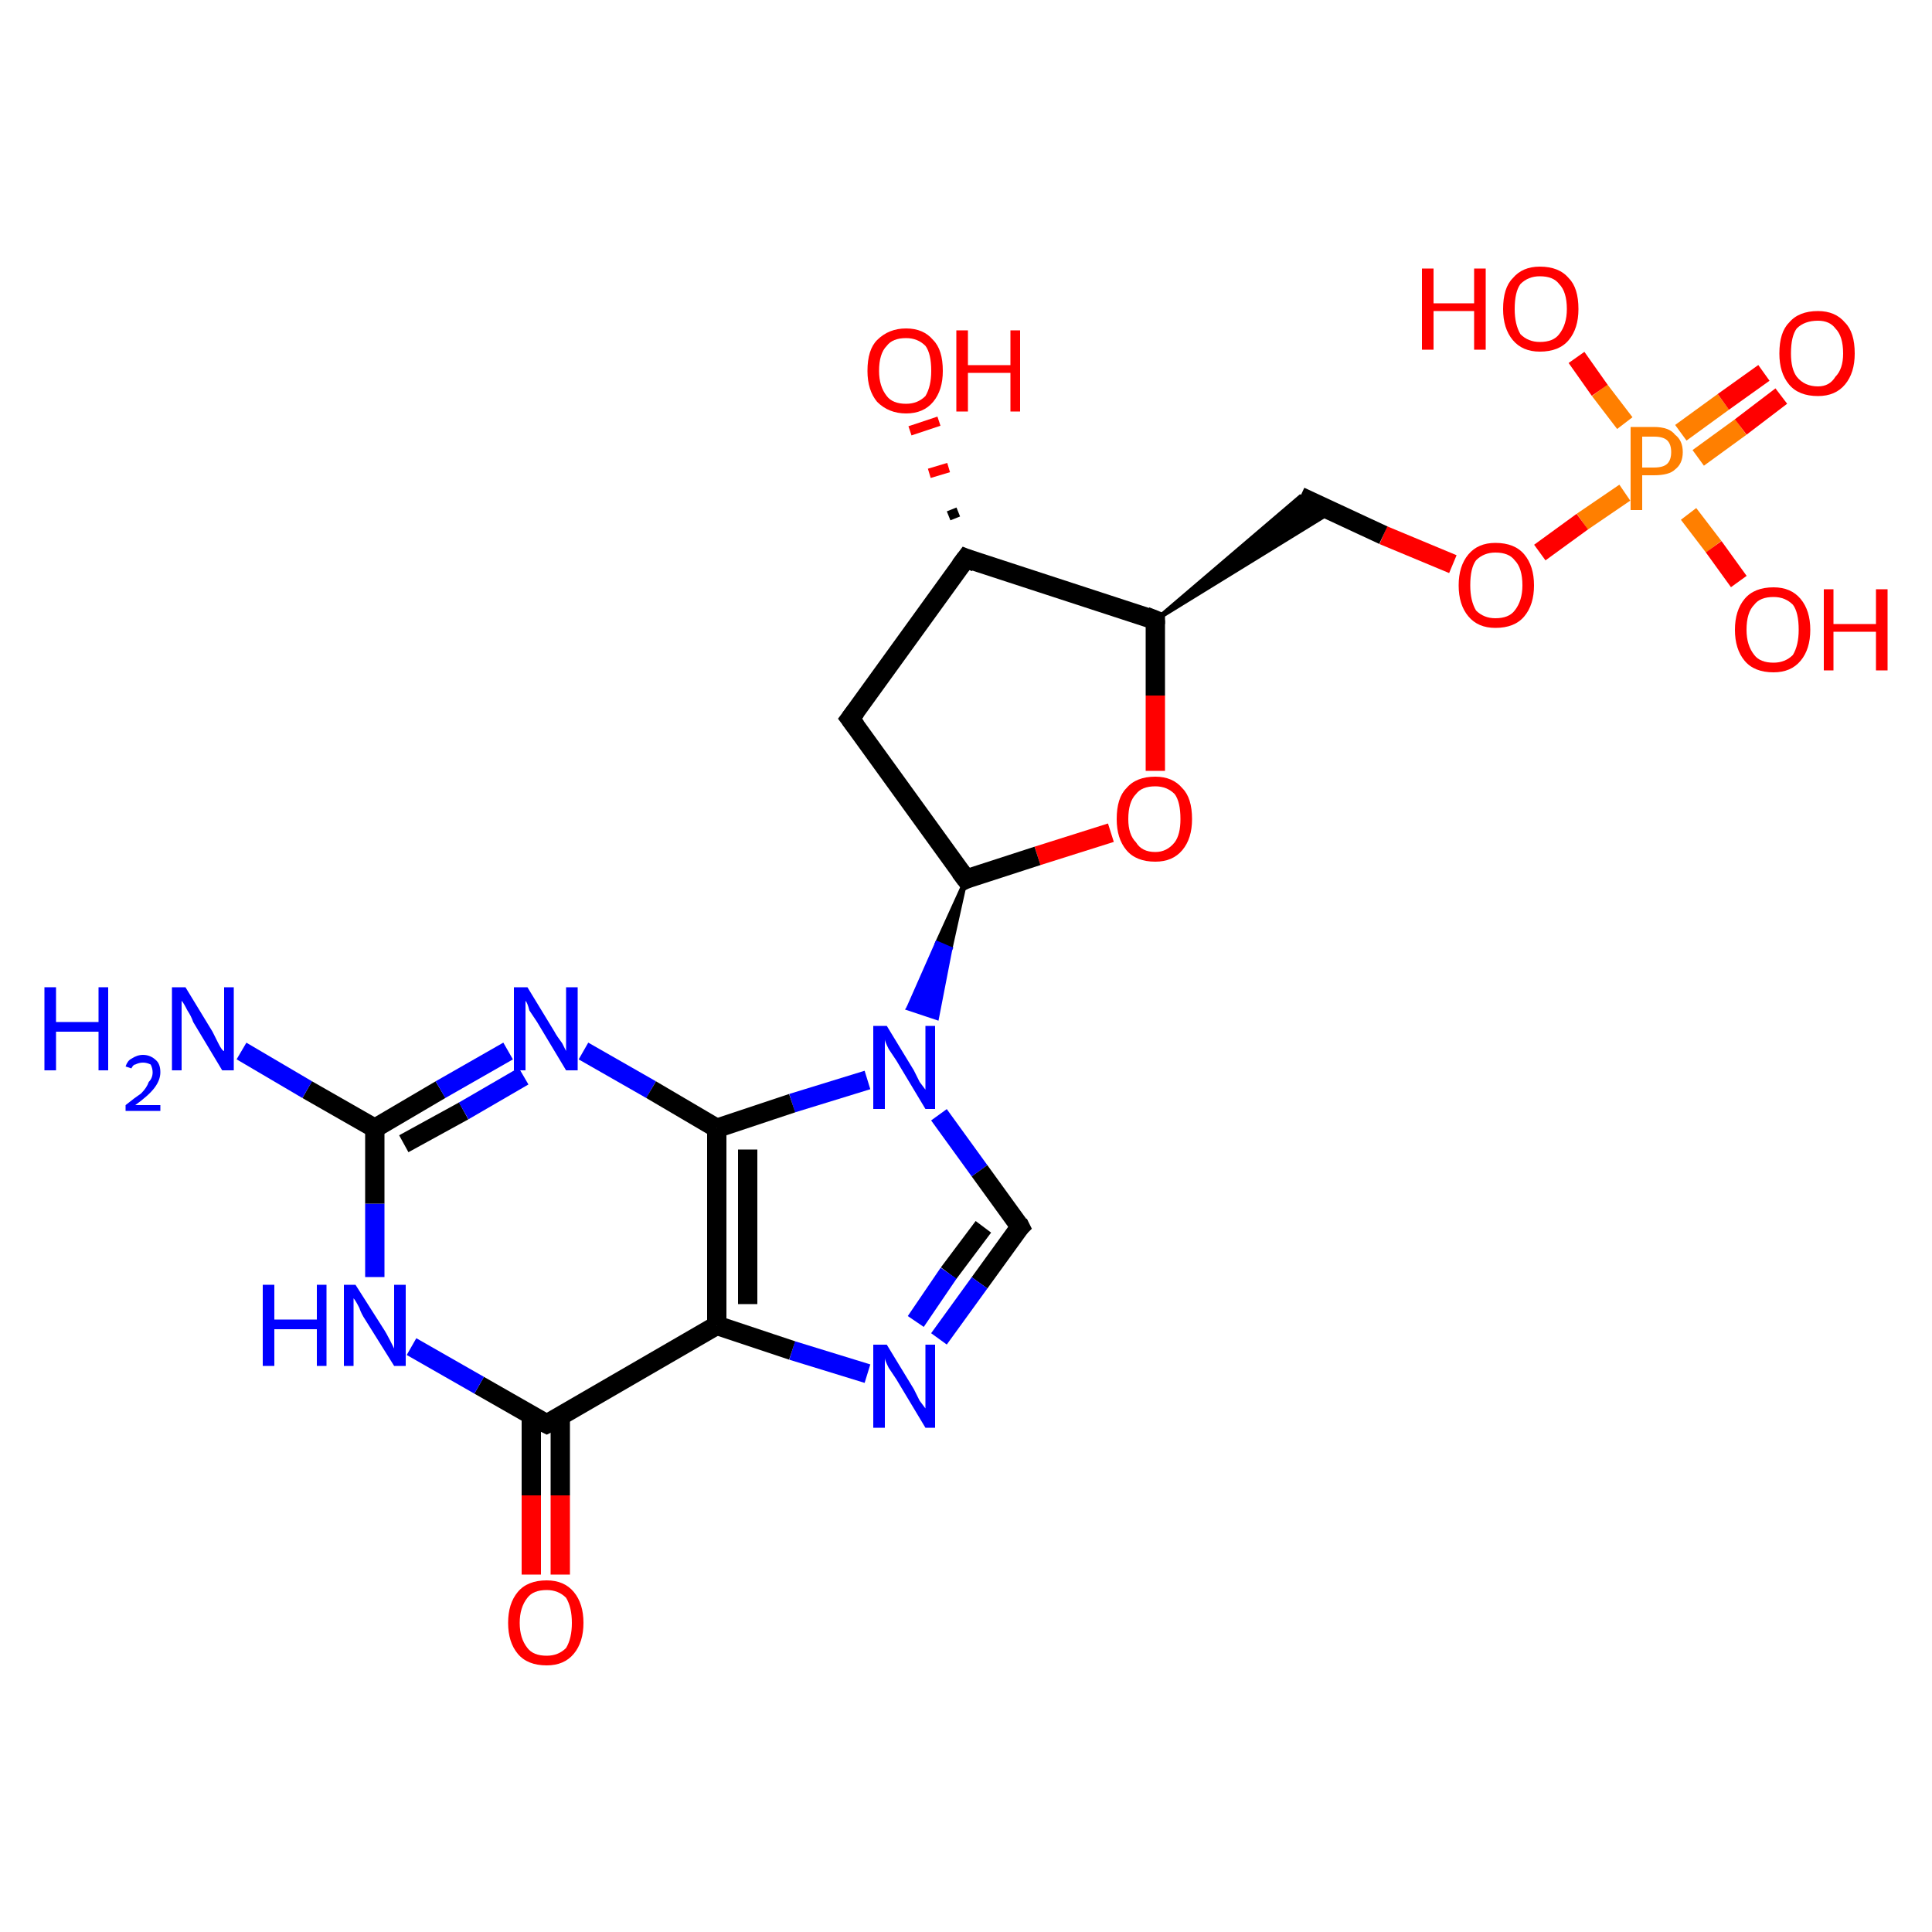 <?xml version='1.0' encoding='iso-8859-1'?>
<svg version='1.1' baseProfile='full'
              xmlns='http://www.w3.org/2000/svg'
                      xmlns:rdkit='http://www.rdkit.org/xml'
                      xmlns:xlink='http://www.w3.org/1999/xlink'
                  xml:space='preserve'
width='100px' height='100px' viewBox='0 0 100 100'>
<!-- END OF HEADER -->
<rect style='opacity:1.0;fill:#FFFFFF;stroke:none' width='100.0' height='100.0' x='0.0' y='0.0'> </rect>
<path class='bond-0 atom-0 atom-1' d='M 87.9,23.7 L 90.1,22.1' style='fill:none;fill-rule:evenodd;stroke:#FF7F00;stroke-width:1.0px;stroke-linecap:butt;stroke-linejoin:miter;stroke-opacity:1' />
<path class='bond-0 atom-0 atom-1' d='M 90.1,22.1 L 92.2,20.5' style='fill:none;fill-rule:evenodd;stroke:#FF0000;stroke-width:1.0px;stroke-linecap:butt;stroke-linejoin:miter;stroke-opacity:1' />
<path class='bond-0 atom-0 atom-1' d='M 87.0,22.4 L 89.2,20.8' style='fill:none;fill-rule:evenodd;stroke:#FF7F00;stroke-width:1.0px;stroke-linecap:butt;stroke-linejoin:miter;stroke-opacity:1' />
<path class='bond-0 atom-0 atom-1' d='M 89.2,20.8 L 91.3,19.3' style='fill:none;fill-rule:evenodd;stroke:#FF0000;stroke-width:1.0px;stroke-linecap:butt;stroke-linejoin:miter;stroke-opacity:1' />
<path class='bond-1 atom-0 atom-2' d='M 87.4,26.6 L 88.7,28.3' style='fill:none;fill-rule:evenodd;stroke:#FF7F00;stroke-width:1.0px;stroke-linecap:butt;stroke-linejoin:miter;stroke-opacity:1' />
<path class='bond-1 atom-0 atom-2' d='M 88.7,28.3 L 90.0,30.1' style='fill:none;fill-rule:evenodd;stroke:#FF0000;stroke-width:1.0px;stroke-linecap:butt;stroke-linejoin:miter;stroke-opacity:1' />
<path class='bond-2 atom-0 atom-3' d='M 84.1,21.9 L 82.8,20.2' style='fill:none;fill-rule:evenodd;stroke:#FF7F00;stroke-width:1.0px;stroke-linecap:butt;stroke-linejoin:miter;stroke-opacity:1' />
<path class='bond-2 atom-0 atom-3' d='M 82.8,20.2 L 81.6,18.5' style='fill:none;fill-rule:evenodd;stroke:#FF0000;stroke-width:1.0px;stroke-linecap:butt;stroke-linejoin:miter;stroke-opacity:1' />
<path class='bond-3 atom-0 atom-4' d='M 84.1,25.5 L 81.9,27.0' style='fill:none;fill-rule:evenodd;stroke:#FF7F00;stroke-width:1.0px;stroke-linecap:butt;stroke-linejoin:miter;stroke-opacity:1' />
<path class='bond-3 atom-0 atom-4' d='M 81.9,27.0 L 79.7,28.6' style='fill:none;fill-rule:evenodd;stroke:#FF0000;stroke-width:1.0px;stroke-linecap:butt;stroke-linejoin:miter;stroke-opacity:1' />
<path class='bond-4 atom-4 atom-5' d='M 75.2,29.2 L 71.6,27.7' style='fill:none;fill-rule:evenodd;stroke:#FF0000;stroke-width:1.0px;stroke-linecap:butt;stroke-linejoin:miter;stroke-opacity:1' />
<path class='bond-4 atom-4 atom-5' d='M 71.6,27.7 L 67.3,25.7' style='fill:none;fill-rule:evenodd;stroke:#000000;stroke-width:1.0px;stroke-linecap:butt;stroke-linejoin:miter;stroke-opacity:1' />
<path class='bond-5 atom-6 atom-5' d='M 59.8,32.1 L 67.3,25.7 L 68.9,26.5 Z' style='fill:#000000;fill-rule:evenodd;fill-opacity:1;stroke:#000000;stroke-width:0.2px;stroke-linecap:butt;stroke-linejoin:miter;stroke-opacity:1;' />
<path class='bond-6 atom-6 atom-7' d='M 59.8,32.1 L 59.8,36.0' style='fill:none;fill-rule:evenodd;stroke:#000000;stroke-width:1.0px;stroke-linecap:butt;stroke-linejoin:miter;stroke-opacity:1' />
<path class='bond-6 atom-6 atom-7' d='M 59.8,36.0 L 59.8,39.9' style='fill:none;fill-rule:evenodd;stroke:#FF0000;stroke-width:1.0px;stroke-linecap:butt;stroke-linejoin:miter;stroke-opacity:1' />
<path class='bond-7 atom-6 atom-8' d='M 59.8,32.1 L 50.0,28.9' style='fill:none;fill-rule:evenodd;stroke:#000000;stroke-width:1.0px;stroke-linecap:butt;stroke-linejoin:miter;stroke-opacity:1' />
<path class='bond-8 atom-7 atom-11' d='M 57.5,43.1 L 53.7,44.3' style='fill:none;fill-rule:evenodd;stroke:#FF0000;stroke-width:1.0px;stroke-linecap:butt;stroke-linejoin:miter;stroke-opacity:1' />
<path class='bond-8 atom-7 atom-11' d='M 53.7,44.3 L 50.0,45.5' style='fill:none;fill-rule:evenodd;stroke:#000000;stroke-width:1.0px;stroke-linecap:butt;stroke-linejoin:miter;stroke-opacity:1' />
<path class='bond-9 atom-8 atom-9' d='M 49.1,26.7 L 49.6,26.5' style='fill:none;fill-rule:evenodd;stroke:#000000;stroke-width:0.5px;stroke-linecap:butt;stroke-linejoin:miter;stroke-opacity:1' />
<path class='bond-9 atom-8 atom-9' d='M 48.1,24.5 L 49.1,24.2' style='fill:none;fill-rule:evenodd;stroke:#FF0000;stroke-width:0.5px;stroke-linecap:butt;stroke-linejoin:miter;stroke-opacity:1' />
<path class='bond-9 atom-8 atom-9' d='M 47.1,22.3 L 48.6,21.8' style='fill:none;fill-rule:evenodd;stroke:#FF0000;stroke-width:0.5px;stroke-linecap:butt;stroke-linejoin:miter;stroke-opacity:1' />
<path class='bond-10 atom-8 atom-10' d='M 50.0,28.9 L 44.0,37.2' style='fill:none;fill-rule:evenodd;stroke:#000000;stroke-width:1.0px;stroke-linecap:butt;stroke-linejoin:miter;stroke-opacity:1' />
<path class='bond-11 atom-10 atom-11' d='M 44.0,37.2 L 50.0,45.5' style='fill:none;fill-rule:evenodd;stroke:#000000;stroke-width:1.0px;stroke-linecap:butt;stroke-linejoin:miter;stroke-opacity:1' />
<path class='bond-12 atom-11 atom-12' d='M 50.0,45.5 L 49.2,49.1 L 48.5,48.8 Z' style='fill:#000000;fill-rule:evenodd;fill-opacity:1;stroke:#000000;stroke-width:0.2px;stroke-linecap:butt;stroke-linejoin:miter;stroke-opacity:1;' />
<path class='bond-12 atom-11 atom-12' d='M 49.2,49.1 L 47.0,52.2 L 48.5,52.7 Z' style='fill:#0000FF;fill-rule:evenodd;fill-opacity:1;stroke:#0000FF;stroke-width:0.2px;stroke-linecap:butt;stroke-linejoin:miter;stroke-opacity:1;' />
<path class='bond-12 atom-11 atom-12' d='M 49.2,49.1 L 48.5,48.8 L 47.0,52.2 Z' style='fill:#0000FF;fill-rule:evenodd;fill-opacity:1;stroke:#0000FF;stroke-width:0.2px;stroke-linecap:butt;stroke-linejoin:miter;stroke-opacity:1;' />
<path class='bond-13 atom-12 atom-13' d='M 48.6,57.7 L 50.7,60.6' style='fill:none;fill-rule:evenodd;stroke:#0000FF;stroke-width:1.0px;stroke-linecap:butt;stroke-linejoin:miter;stroke-opacity:1' />
<path class='bond-13 atom-12 atom-13' d='M 50.7,60.6 L 52.8,63.5' style='fill:none;fill-rule:evenodd;stroke:#000000;stroke-width:1.0px;stroke-linecap:butt;stroke-linejoin:miter;stroke-opacity:1' />
<path class='bond-14 atom-12 atom-22' d='M 44.9,55.9 L 41.0,57.1' style='fill:none;fill-rule:evenodd;stroke:#0000FF;stroke-width:1.0px;stroke-linecap:butt;stroke-linejoin:miter;stroke-opacity:1' />
<path class='bond-14 atom-12 atom-22' d='M 41.0,57.1 L 37.1,58.4' style='fill:none;fill-rule:evenodd;stroke:#000000;stroke-width:1.0px;stroke-linecap:butt;stroke-linejoin:miter;stroke-opacity:1' />
<path class='bond-15 atom-13 atom-14' d='M 52.8,63.5 L 50.7,66.4' style='fill:none;fill-rule:evenodd;stroke:#000000;stroke-width:1.0px;stroke-linecap:butt;stroke-linejoin:miter;stroke-opacity:1' />
<path class='bond-15 atom-13 atom-14' d='M 50.7,66.4 L 48.6,69.3' style='fill:none;fill-rule:evenodd;stroke:#0000FF;stroke-width:1.0px;stroke-linecap:butt;stroke-linejoin:miter;stroke-opacity:1' />
<path class='bond-15 atom-13 atom-14' d='M 50.9,63.5 L 49.1,65.9' style='fill:none;fill-rule:evenodd;stroke:#000000;stroke-width:1.0px;stroke-linecap:butt;stroke-linejoin:miter;stroke-opacity:1' />
<path class='bond-15 atom-13 atom-14' d='M 49.1,65.9 L 47.4,68.4' style='fill:none;fill-rule:evenodd;stroke:#0000FF;stroke-width:1.0px;stroke-linecap:butt;stroke-linejoin:miter;stroke-opacity:1' />
<path class='bond-16 atom-14 atom-15' d='M 44.9,71.1 L 41.0,69.9' style='fill:none;fill-rule:evenodd;stroke:#0000FF;stroke-width:1.0px;stroke-linecap:butt;stroke-linejoin:miter;stroke-opacity:1' />
<path class='bond-16 atom-14 atom-15' d='M 41.0,69.9 L 37.1,68.6' style='fill:none;fill-rule:evenodd;stroke:#000000;stroke-width:1.0px;stroke-linecap:butt;stroke-linejoin:miter;stroke-opacity:1' />
<path class='bond-17 atom-15 atom-16' d='M 37.1,68.6 L 28.3,73.7' style='fill:none;fill-rule:evenodd;stroke:#000000;stroke-width:1.0px;stroke-linecap:butt;stroke-linejoin:miter;stroke-opacity:1' />
<path class='bond-18 atom-15 atom-22' d='M 37.1,68.6 L 37.1,58.4' style='fill:none;fill-rule:evenodd;stroke:#000000;stroke-width:1.0px;stroke-linecap:butt;stroke-linejoin:miter;stroke-opacity:1' />
<path class='bond-18 atom-15 atom-22' d='M 38.7,67.5 L 38.7,59.5' style='fill:none;fill-rule:evenodd;stroke:#000000;stroke-width:1.0px;stroke-linecap:butt;stroke-linejoin:miter;stroke-opacity:1' />
<path class='bond-19 atom-16 atom-17' d='M 27.5,73.3 L 27.5,77.4' style='fill:none;fill-rule:evenodd;stroke:#000000;stroke-width:1.0px;stroke-linecap:butt;stroke-linejoin:miter;stroke-opacity:1' />
<path class='bond-19 atom-16 atom-17' d='M 27.5,77.4 L 27.5,81.5' style='fill:none;fill-rule:evenodd;stroke:#FF0000;stroke-width:1.0px;stroke-linecap:butt;stroke-linejoin:miter;stroke-opacity:1' />
<path class='bond-19 atom-16 atom-17' d='M 29.0,73.3 L 29.0,77.4' style='fill:none;fill-rule:evenodd;stroke:#000000;stroke-width:1.0px;stroke-linecap:butt;stroke-linejoin:miter;stroke-opacity:1' />
<path class='bond-19 atom-16 atom-17' d='M 29.0,77.4 L 29.0,81.5' style='fill:none;fill-rule:evenodd;stroke:#FF0000;stroke-width:1.0px;stroke-linecap:butt;stroke-linejoin:miter;stroke-opacity:1' />
<path class='bond-20 atom-16 atom-18' d='M 28.3,73.7 L 24.8,71.7' style='fill:none;fill-rule:evenodd;stroke:#000000;stroke-width:1.0px;stroke-linecap:butt;stroke-linejoin:miter;stroke-opacity:1' />
<path class='bond-20 atom-16 atom-18' d='M 24.8,71.7 L 21.3,69.7' style='fill:none;fill-rule:evenodd;stroke:#0000FF;stroke-width:1.0px;stroke-linecap:butt;stroke-linejoin:miter;stroke-opacity:1' />
<path class='bond-21 atom-18 atom-19' d='M 19.4,66.1 L 19.4,62.3' style='fill:none;fill-rule:evenodd;stroke:#0000FF;stroke-width:1.0px;stroke-linecap:butt;stroke-linejoin:miter;stroke-opacity:1' />
<path class='bond-21 atom-18 atom-19' d='M 19.4,62.3 L 19.4,58.4' style='fill:none;fill-rule:evenodd;stroke:#000000;stroke-width:1.0px;stroke-linecap:butt;stroke-linejoin:miter;stroke-opacity:1' />
<path class='bond-22 atom-19 atom-20' d='M 19.4,58.4 L 15.9,56.4' style='fill:none;fill-rule:evenodd;stroke:#000000;stroke-width:1.0px;stroke-linecap:butt;stroke-linejoin:miter;stroke-opacity:1' />
<path class='bond-22 atom-19 atom-20' d='M 15.9,56.4 L 12.5,54.4' style='fill:none;fill-rule:evenodd;stroke:#0000FF;stroke-width:1.0px;stroke-linecap:butt;stroke-linejoin:miter;stroke-opacity:1' />
<path class='bond-23 atom-19 atom-21' d='M 19.4,58.4 L 22.8,56.4' style='fill:none;fill-rule:evenodd;stroke:#000000;stroke-width:1.0px;stroke-linecap:butt;stroke-linejoin:miter;stroke-opacity:1' />
<path class='bond-23 atom-19 atom-21' d='M 22.8,56.4 L 26.3,54.4' style='fill:none;fill-rule:evenodd;stroke:#0000FF;stroke-width:1.0px;stroke-linecap:butt;stroke-linejoin:miter;stroke-opacity:1' />
<path class='bond-23 atom-19 atom-21' d='M 20.9,59.2 L 24.0,57.5' style='fill:none;fill-rule:evenodd;stroke:#000000;stroke-width:1.0px;stroke-linecap:butt;stroke-linejoin:miter;stroke-opacity:1' />
<path class='bond-23 atom-19 atom-21' d='M 24.0,57.5 L 27.1,55.7' style='fill:none;fill-rule:evenodd;stroke:#0000FF;stroke-width:1.0px;stroke-linecap:butt;stroke-linejoin:miter;stroke-opacity:1' />
<path class='bond-24 atom-21 atom-22' d='M 30.2,54.4 L 33.7,56.4' style='fill:none;fill-rule:evenodd;stroke:#0000FF;stroke-width:1.0px;stroke-linecap:butt;stroke-linejoin:miter;stroke-opacity:1' />
<path class='bond-24 atom-21 atom-22' d='M 33.7,56.4 L 37.1,58.4' style='fill:none;fill-rule:evenodd;stroke:#000000;stroke-width:1.0px;stroke-linecap:butt;stroke-linejoin:miter;stroke-opacity:1' />
<path d='M 59.8,32.3 L 59.8,32.1 L 59.3,31.9' style='fill:none;stroke:#000000;stroke-width:1.0px;stroke-linecap:butt;stroke-linejoin:miter;stroke-opacity:1;' />
<path d='M 50.5,29.1 L 50.0,28.9 L 49.7,29.3' style='fill:none;stroke:#000000;stroke-width:1.0px;stroke-linecap:butt;stroke-linejoin:miter;stroke-opacity:1;' />
<path d='M 44.3,36.8 L 44.0,37.2 L 44.3,37.6' style='fill:none;stroke:#000000;stroke-width:1.0px;stroke-linecap:butt;stroke-linejoin:miter;stroke-opacity:1;' />
<path d='M 50.2,45.4 L 50.0,45.5 L 49.7,45.1' style='fill:none;stroke:#000000;stroke-width:1.0px;stroke-linecap:butt;stroke-linejoin:miter;stroke-opacity:1;' />
<path d='M 52.7,63.3 L 52.8,63.5 L 52.7,63.6' style='fill:none;stroke:#000000;stroke-width:1.0px;stroke-linecap:butt;stroke-linejoin:miter;stroke-opacity:1;' />
<path d='M 28.7,73.5 L 28.3,73.7 L 28.1,73.6' style='fill:none;stroke:#000000;stroke-width:1.0px;stroke-linecap:butt;stroke-linejoin:miter;stroke-opacity:1;' />
<path class='atom-0' d='M 85.6 22.1
Q 86.4 22.1, 86.7 22.5
Q 87.1 22.8, 87.1 23.4
Q 87.1 24.0, 86.7 24.3
Q 86.4 24.6, 85.6 24.6
L 85.0 24.6
L 85.0 26.4
L 84.4 26.4
L 84.4 22.1
L 85.6 22.1
M 85.6 24.2
Q 86.1 24.2, 86.3 24.0
Q 86.5 23.8, 86.5 23.4
Q 86.5 23.0, 86.3 22.8
Q 86.1 22.6, 85.6 22.6
L 85.0 22.6
L 85.0 24.2
L 85.6 24.2
' fill='#FF7F00'/>
<path class='atom-1' d='M 92.1 18.3
Q 92.1 17.2, 92.6 16.7
Q 93.1 16.1, 94.1 16.1
Q 95.0 16.1, 95.5 16.7
Q 96.0 17.2, 96.0 18.3
Q 96.0 19.3, 95.5 19.9
Q 95.0 20.5, 94.1 20.5
Q 93.1 20.5, 92.6 19.9
Q 92.1 19.3, 92.1 18.3
M 94.1 20.0
Q 94.7 20.0, 95.0 19.5
Q 95.4 19.1, 95.4 18.3
Q 95.4 17.4, 95.0 17.0
Q 94.7 16.6, 94.1 16.6
Q 93.4 16.6, 93.0 17.0
Q 92.7 17.4, 92.7 18.3
Q 92.7 19.1, 93.0 19.5
Q 93.4 20.0, 94.1 20.0
' fill='#FF0000'/>
<path class='atom-2' d='M 89.8 32.6
Q 89.8 31.6, 90.3 31.0
Q 90.8 30.4, 91.8 30.4
Q 92.7 30.4, 93.2 31.0
Q 93.7 31.6, 93.7 32.6
Q 93.7 33.6, 93.2 34.2
Q 92.7 34.8, 91.8 34.8
Q 90.8 34.8, 90.3 34.2
Q 89.8 33.6, 89.8 32.6
M 91.8 34.3
Q 92.4 34.3, 92.8 33.9
Q 93.1 33.4, 93.1 32.6
Q 93.1 31.7, 92.8 31.3
Q 92.4 30.9, 91.8 30.9
Q 91.1 30.9, 90.8 31.3
Q 90.4 31.7, 90.4 32.6
Q 90.4 33.4, 90.8 33.9
Q 91.1 34.3, 91.8 34.3
' fill='#FF0000'/>
<path class='atom-2' d='M 94.4 30.5
L 94.9 30.5
L 94.9 32.3
L 97.1 32.3
L 97.1 30.5
L 97.7 30.5
L 97.7 34.7
L 97.1 34.7
L 97.1 32.7
L 94.9 32.7
L 94.9 34.7
L 94.4 34.7
L 94.4 30.5
' fill='#FF0000'/>
<path class='atom-3' d='M 73.6 13.9
L 74.2 13.9
L 74.2 15.7
L 76.3 15.7
L 76.3 13.9
L 76.9 13.9
L 76.9 18.1
L 76.3 18.1
L 76.3 16.1
L 74.2 16.1
L 74.2 18.1
L 73.6 18.1
L 73.6 13.9
' fill='#FF0000'/>
<path class='atom-3' d='M 77.8 16.0
Q 77.8 14.9, 78.3 14.4
Q 78.8 13.8, 79.7 13.8
Q 80.7 13.8, 81.2 14.4
Q 81.7 14.9, 81.7 16.0
Q 81.7 17.0, 81.2 17.6
Q 80.7 18.2, 79.7 18.2
Q 78.8 18.2, 78.3 17.6
Q 77.8 17.0, 77.8 16.0
M 79.7 17.7
Q 80.4 17.7, 80.7 17.3
Q 81.1 16.8, 81.1 16.0
Q 81.1 15.1, 80.7 14.7
Q 80.4 14.3, 79.7 14.3
Q 79.1 14.3, 78.7 14.7
Q 78.4 15.1, 78.4 16.0
Q 78.4 16.8, 78.7 17.3
Q 79.1 17.7, 79.7 17.7
' fill='#FF0000'/>
<path class='atom-4' d='M 75.5 30.3
Q 75.5 29.3, 76.0 28.7
Q 76.5 28.1, 77.4 28.1
Q 78.4 28.1, 78.9 28.7
Q 79.4 29.3, 79.4 30.3
Q 79.4 31.3, 78.9 31.9
Q 78.4 32.5, 77.4 32.5
Q 76.5 32.5, 76.0 31.9
Q 75.5 31.3, 75.5 30.3
M 77.4 32.0
Q 78.1 32.0, 78.4 31.6
Q 78.8 31.1, 78.8 30.3
Q 78.8 29.4, 78.4 29.0
Q 78.1 28.6, 77.4 28.6
Q 76.8 28.6, 76.4 29.0
Q 76.1 29.4, 76.1 30.3
Q 76.1 31.1, 76.4 31.6
Q 76.8 32.0, 77.4 32.0
' fill='#FF0000'/>
<path class='atom-7' d='M 57.8 42.4
Q 57.8 41.3, 58.3 40.8
Q 58.8 40.2, 59.8 40.2
Q 60.7 40.2, 61.2 40.8
Q 61.7 41.3, 61.7 42.4
Q 61.7 43.4, 61.2 44.0
Q 60.7 44.6, 59.8 44.6
Q 58.8 44.6, 58.3 44.0
Q 57.8 43.4, 57.8 42.4
M 59.8 44.1
Q 60.4 44.1, 60.8 43.6
Q 61.1 43.2, 61.1 42.4
Q 61.1 41.5, 60.8 41.1
Q 60.4 40.7, 59.8 40.7
Q 59.1 40.7, 58.8 41.1
Q 58.4 41.5, 58.4 42.4
Q 58.4 43.2, 58.8 43.6
Q 59.1 44.1, 59.8 44.1
' fill='#FF0000'/>
<path class='atom-9' d='M 44.9 19.2
Q 44.9 18.1, 45.4 17.6
Q 46.0 17.0, 46.9 17.0
Q 47.8 17.0, 48.3 17.6
Q 48.8 18.1, 48.8 19.2
Q 48.8 20.2, 48.3 20.8
Q 47.8 21.4, 46.9 21.4
Q 46.0 21.4, 45.4 20.8
Q 44.9 20.2, 44.9 19.2
M 46.9 20.9
Q 47.5 20.9, 47.9 20.5
Q 48.2 20.0, 48.2 19.2
Q 48.2 18.3, 47.9 17.9
Q 47.5 17.5, 46.9 17.5
Q 46.2 17.5, 45.9 17.9
Q 45.5 18.3, 45.5 19.2
Q 45.5 20.0, 45.9 20.5
Q 46.2 20.9, 46.9 20.9
' fill='#FF0000'/>
<path class='atom-9' d='M 49.5 17.1
L 50.1 17.1
L 50.1 18.9
L 52.3 18.9
L 52.3 17.1
L 52.8 17.1
L 52.8 21.3
L 52.3 21.3
L 52.3 19.3
L 50.1 19.3
L 50.1 21.3
L 49.5 21.3
L 49.5 17.1
' fill='#FF0000'/>
<path class='atom-12' d='M 45.9 53.1
L 47.3 55.4
Q 47.4 55.6, 47.6 56.0
Q 47.9 56.4, 47.9 56.4
L 47.9 53.1
L 48.4 53.1
L 48.4 57.4
L 47.9 57.4
L 46.4 54.9
Q 46.2 54.6, 46.0 54.3
Q 45.8 53.9, 45.8 53.8
L 45.8 57.4
L 45.2 57.4
L 45.2 53.1
L 45.9 53.1
' fill='#0000FF'/>
<path class='atom-14' d='M 45.9 69.6
L 47.3 71.9
Q 47.4 72.1, 47.6 72.5
Q 47.9 72.9, 47.9 72.9
L 47.9 69.6
L 48.4 69.6
L 48.4 73.9
L 47.9 73.9
L 46.4 71.4
Q 46.2 71.1, 46.0 70.8
Q 45.8 70.4, 45.8 70.3
L 45.8 73.9
L 45.2 73.9
L 45.2 69.6
L 45.9 69.6
' fill='#0000FF'/>
<path class='atom-17' d='M 26.3 84.0
Q 26.3 83.0, 26.8 82.4
Q 27.3 81.8, 28.3 81.8
Q 29.2 81.8, 29.7 82.4
Q 30.2 83.0, 30.2 84.0
Q 30.2 85.0, 29.7 85.6
Q 29.2 86.2, 28.3 86.2
Q 27.3 86.2, 26.8 85.6
Q 26.3 85.0, 26.3 84.0
M 28.3 85.7
Q 28.9 85.7, 29.3 85.3
Q 29.6 84.8, 29.6 84.0
Q 29.6 83.2, 29.3 82.7
Q 28.9 82.3, 28.3 82.3
Q 27.6 82.3, 27.3 82.7
Q 26.9 83.2, 26.9 84.0
Q 26.9 84.8, 27.3 85.3
Q 27.6 85.7, 28.3 85.7
' fill='#FF0000'/>
<path class='atom-18' d='M 13.6 66.5
L 14.2 66.5
L 14.2 68.3
L 16.4 68.3
L 16.4 66.5
L 16.9 66.5
L 16.9 70.7
L 16.4 70.7
L 16.4 68.8
L 14.2 68.8
L 14.2 70.7
L 13.6 70.7
L 13.6 66.5
' fill='#0000FF'/>
<path class='atom-18' d='M 18.4 66.5
L 19.8 68.7
Q 20.0 69.0, 20.2 69.4
Q 20.4 69.8, 20.4 69.8
L 20.4 66.5
L 21.0 66.5
L 21.0 70.7
L 20.4 70.7
L 18.9 68.3
Q 18.7 68.0, 18.6 67.7
Q 18.4 67.3, 18.3 67.2
L 18.3 70.7
L 17.8 70.7
L 17.8 66.5
L 18.4 66.5
' fill='#0000FF'/>
<path class='atom-20' d='M 2.3 51.1
L 2.9 51.1
L 2.9 52.9
L 5.1 52.9
L 5.1 51.1
L 5.6 51.1
L 5.6 55.4
L 5.1 55.4
L 5.1 53.4
L 2.9 53.4
L 2.9 55.4
L 2.3 55.4
L 2.3 51.1
' fill='#0000FF'/>
<path class='atom-20' d='M 6.5 55.2
Q 6.6 54.9, 6.8 54.8
Q 7.1 54.6, 7.4 54.6
Q 7.8 54.6, 8.1 54.9
Q 8.3 55.1, 8.3 55.5
Q 8.3 55.9, 8.0 56.3
Q 7.7 56.7, 7.0 57.2
L 8.3 57.2
L 8.3 57.5
L 6.5 57.5
L 6.5 57.2
Q 7.0 56.8, 7.3 56.6
Q 7.6 56.3, 7.7 56.0
Q 7.9 55.8, 7.9 55.5
Q 7.9 55.3, 7.8 55.1
Q 7.6 55.0, 7.4 55.0
Q 7.2 55.0, 7.0 55.1
Q 6.9 55.1, 6.8 55.3
L 6.5 55.2
' fill='#0000FF'/>
<path class='atom-20' d='M 9.6 51.1
L 11.0 53.4
Q 11.1 53.6, 11.3 54.0
Q 11.5 54.4, 11.6 54.4
L 11.6 51.1
L 12.1 51.1
L 12.1 55.4
L 11.5 55.4
L 10.0 52.9
Q 9.9 52.6, 9.7 52.3
Q 9.5 51.9, 9.4 51.8
L 9.4 55.4
L 8.9 55.4
L 8.9 51.1
L 9.6 51.1
' fill='#0000FF'/>
<path class='atom-21' d='M 27.3 51.1
L 28.7 53.4
Q 28.8 53.6, 29.1 54.0
Q 29.3 54.4, 29.3 54.4
L 29.3 51.1
L 29.9 51.1
L 29.9 55.4
L 29.3 55.4
L 27.8 52.9
Q 27.6 52.6, 27.4 52.3
Q 27.3 51.9, 27.2 51.8
L 27.2 55.4
L 26.6 55.4
L 26.6 51.1
L 27.3 51.1
' fill='#0000FF'/>
</svg>
